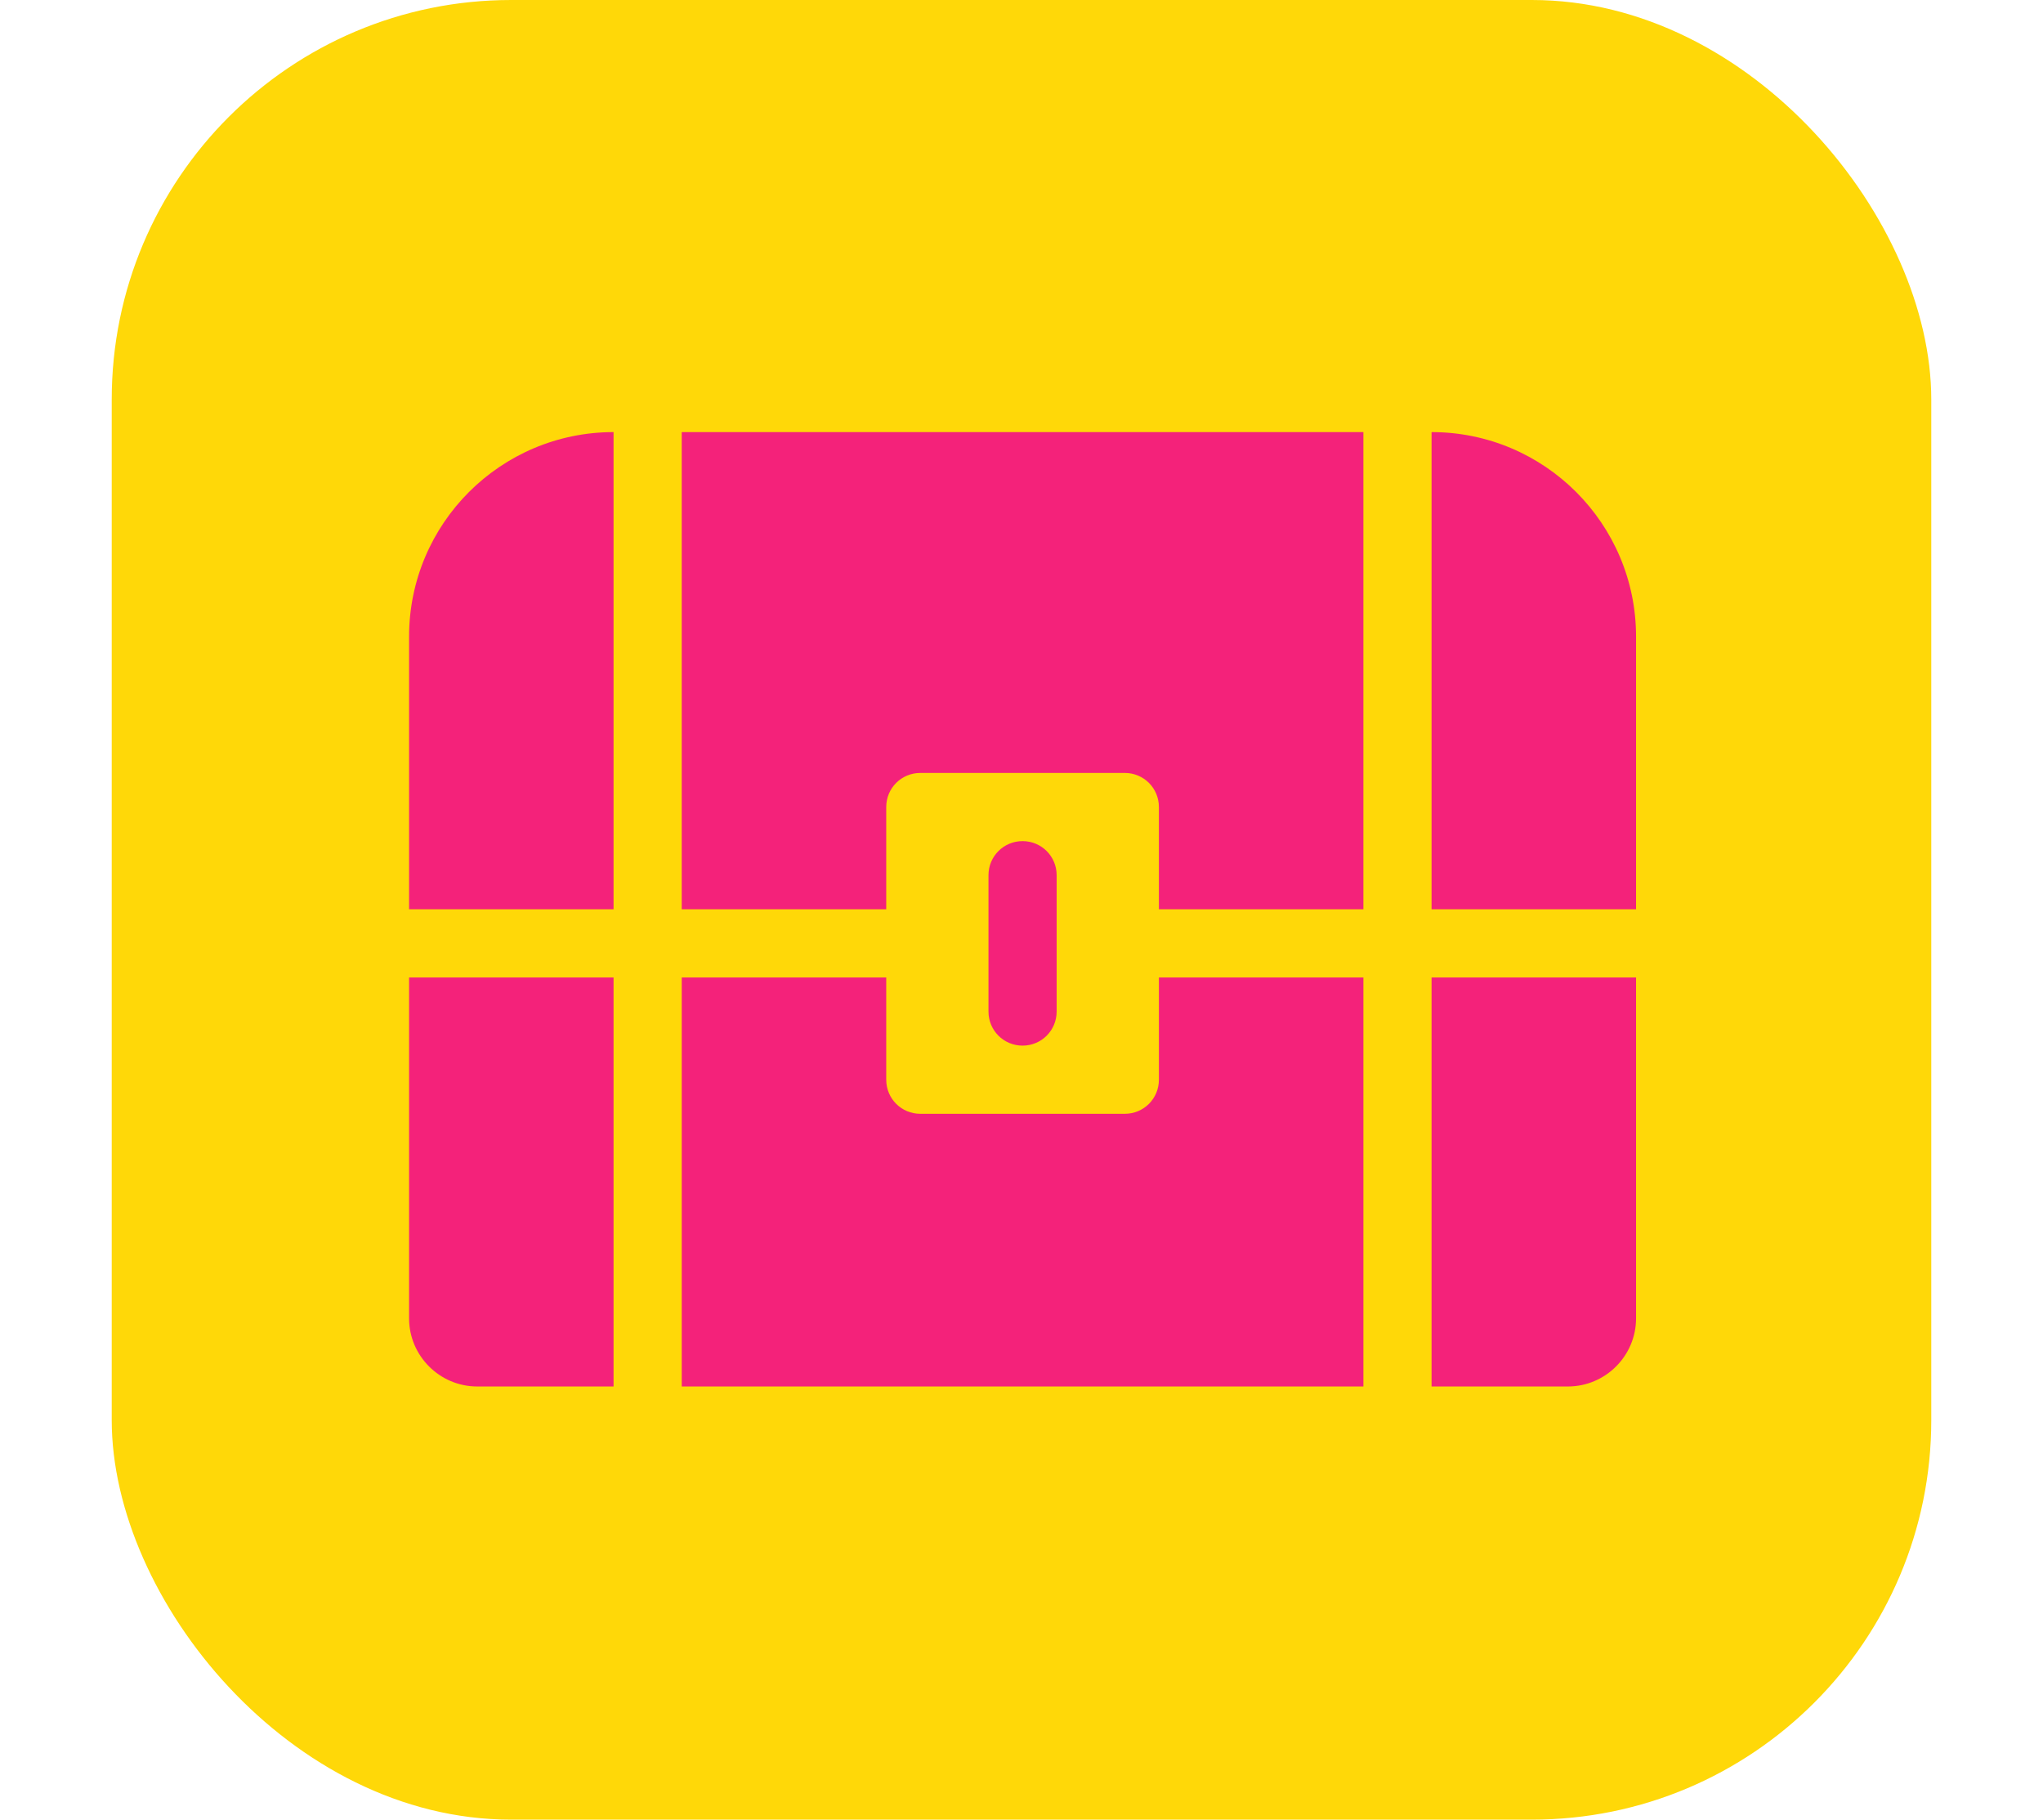 <svg xmlns="http://www.w3.org/2000/svg" width="64" height="57" viewBox="0 0 46 41"><title>48 treasure chest</title><rect data-element="frame" x="2.5" y="0" width="41" height="41" rx="9" ry="9" stroke="none" fill="#FFD808"></rect><g transform="translate(9.2 8.2) scale(0.6)" fill="#F4227A" class="nc-icon-wrapper"><path d="M28.16 26.88c0 0.71-0.57 1.28-1.28 1.28h-7.68c-0.71 0-1.28-0.57-1.28-1.28v-3.84h-7.68v15.36h25.6v-15.36h-7.68v3.84z m-28.16-16.64v10.24h7.68v-17.92c-4.24 0-7.68 3.44-7.68 7.68z m0 25.6c0 1.41 1.15 2.56 2.56 2.56h5.12v-15.36h-7.68v12.8z m38.4-33.28v17.92h7.68v-10.24c0-4.24-3.44-7.68-7.68-7.68z m-14.08 21.76v-5.12c0-0.71-0.57-1.28-1.28-1.28s-1.28 0.57-1.28 1.28v5.12c0 0.71 0.57 1.28 1.28 1.28s1.28-0.57 1.28-1.28z m14.08 14.08h5.12c1.41 0 2.56-1.15 2.56-2.56v-12.8h-7.68v15.36z m-28.16-17.92h7.68v-3.84c0-0.71 0.57-1.28 1.28-1.28h7.68c0.71 0 1.28 0.57 1.28 1.28v3.84h7.68v-17.92h-25.6v17.92z"></path></g></svg>